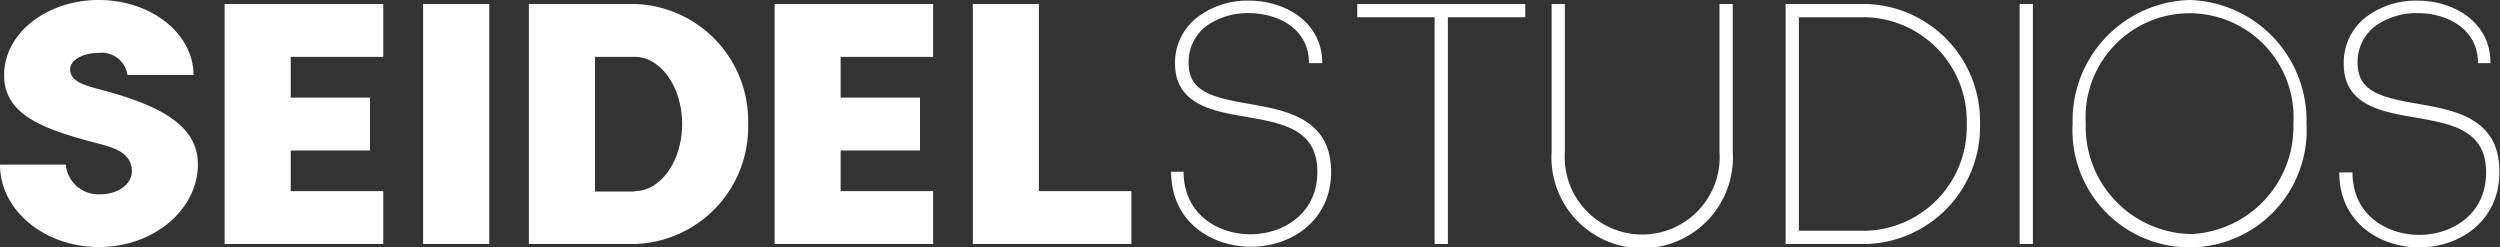 <svg id="Ebene_1" data-name="Ebene 1" xmlns="http://www.w3.org/2000/svg" viewBox="0 0 200 19.79"><rect x="0" y="0" width="200" height="19.79" fill="#333333" stroke="none"/><defs><style>.cls-1{fill:#fff;}</style></defs><title>SeidelStudios_Logo_white</title><rect class="cls-1" x="161.57" y="0.32" width="1.06" height="19.2"/><polygon class="cls-1" points="108.58 1.38 114.77 1.38 114.77 19.52 115.83 19.52 115.83 1.38 122.02 1.38 122.02 0.32 108.58 0.32 108.58 1.38"/><path class="cls-1" d="M99.93,8.31c-3-.52-4.84-1-4.84-3.26a3.6,3.6,0,0,1,1.46-3,5.7,5.7,0,0,1,3.36-1c2.32,0,4.81,1.24,4.81,4h1.06c0-3.31-3-5-5.87-5a6.64,6.64,0,0,0-4,1.24A4.59,4.59,0,0,0,94,5.05c0,3.31,3,3.84,5.71,4.3,2.92.51,5.68,1,5.68,4.39s-2.78,5-5.35,5-5.35-1.56-5.35-5h-1c0,4,3.22,6,6.4,6s6.4-2.07,6.4-6C106.48,9.45,102.85,8.82,99.93,8.31Z"/><path class="cls-1" d="M193.45,8.31c-3-.52-4.84-1-4.84-3.26a3.58,3.58,0,0,1,1.46-3,5.68,5.68,0,0,1,3.36-1c2.31,0,4.81,1.24,4.81,4h1c0-3.31-2.95-5-5.86-5a6.65,6.65,0,0,0-4,1.24,4.59,4.59,0,0,0-1.88,3.81c0,3.31,3,3.84,5.72,4.3,2.92.51,5.67,1,5.67,4.39s-2.77,5-5.34,5-5.35-1.56-5.35-5h-1.06c0,4,3.23,6,6.41,6s6.4-2.07,6.4-6C200,9.45,196.37,8.82,193.45,8.31Z"/><path class="cls-1" d="M175.17,0a9.64,9.64,0,0,0-9.36,9.89,9.37,9.37,0,1,0,18.71,0A9.64,9.64,0,0,0,175.17,0Zm0,18.72a8.59,8.59,0,0,1-8.31-8.84,8.32,8.32,0,1,1,16.61,0A8.59,8.59,0,0,1,175.17,18.73Z"/><path class="cls-1" d="M149.29.32h-6.44v19.2h6.44a9.38,9.38,0,0,0,9.11-9.6A9.38,9.38,0,0,0,149.29.32Zm0,18.14h-5.38V1.38h5.38a8.31,8.31,0,0,1,8.05,8.54A8.31,8.31,0,0,1,149.29,18.46Z"/><path class="cls-1" d="M137.56,12.13a6.2,6.2,0,1,1-12.37,0V.32h-1.06V12.13a7.26,7.26,0,1,0,14.49,0V.32h-1.06Z"/><rect class="cls-1" x="33.85" y="0.32" width="5.29" height="19.2"/><polygon class="cls-1" points="83.11 15.29 83.11 0.32 77.83 0.32 77.83 19.52 90.51 19.52 90.51 15.29 83.11 15.29"/><polygon class="cls-1" points="61.97 0.32 61.97 19.52 74.65 19.52 74.65 15.29 67.25 15.29 67.25 12.04 73.6 12.04 73.6 7.81 67.25 7.81 67.25 4.55 74.65 4.55 74.65 0.32 61.97 0.32"/><polygon class="cls-1" points="17.97 0.32 17.97 19.52 30.66 19.52 30.66 15.29 23.26 15.29 23.26 12.04 29.6 12.04 29.6 7.81 23.26 7.81 23.26 4.55 30.66 4.55 30.66 0.32 17.97 0.32"/><path class="cls-1" d="M7.9,7.13c-1.13-.3-2.29-.63-2.29-1.58,0-.73,1-1.32,2.29-1.32h0A2.08,2.08,0,0,1,10.2,6h5.28c0-3.32-3.39-6-7.58-6S.33,2.69.33,6s3.36,4.4,7.74,5.54c1.26.33,2.48.79,2.48,2.18,0,1-1.11,1.82-2.48,1.82a2.62,2.62,0,0,1-2.81-2.37H0c0,3.6,3.46,6.52,7.75,6.59h.18c4.37,0,7.9-3,7.9-6.6h0C15.83,10,12.78,8.41,7.9,7.13Z"/><path class="cls-1" d="M50.77.32H42.31v19.2h8.46a9.36,9.36,0,0,0,9.08-9.6A9.36,9.36,0,0,0,50.77.32Zm0,15H47.6V4.55h3.17c2.09,0,3.8,2.41,3.8,5.37S52.86,15.29,50.77,15.29Z"/></svg>